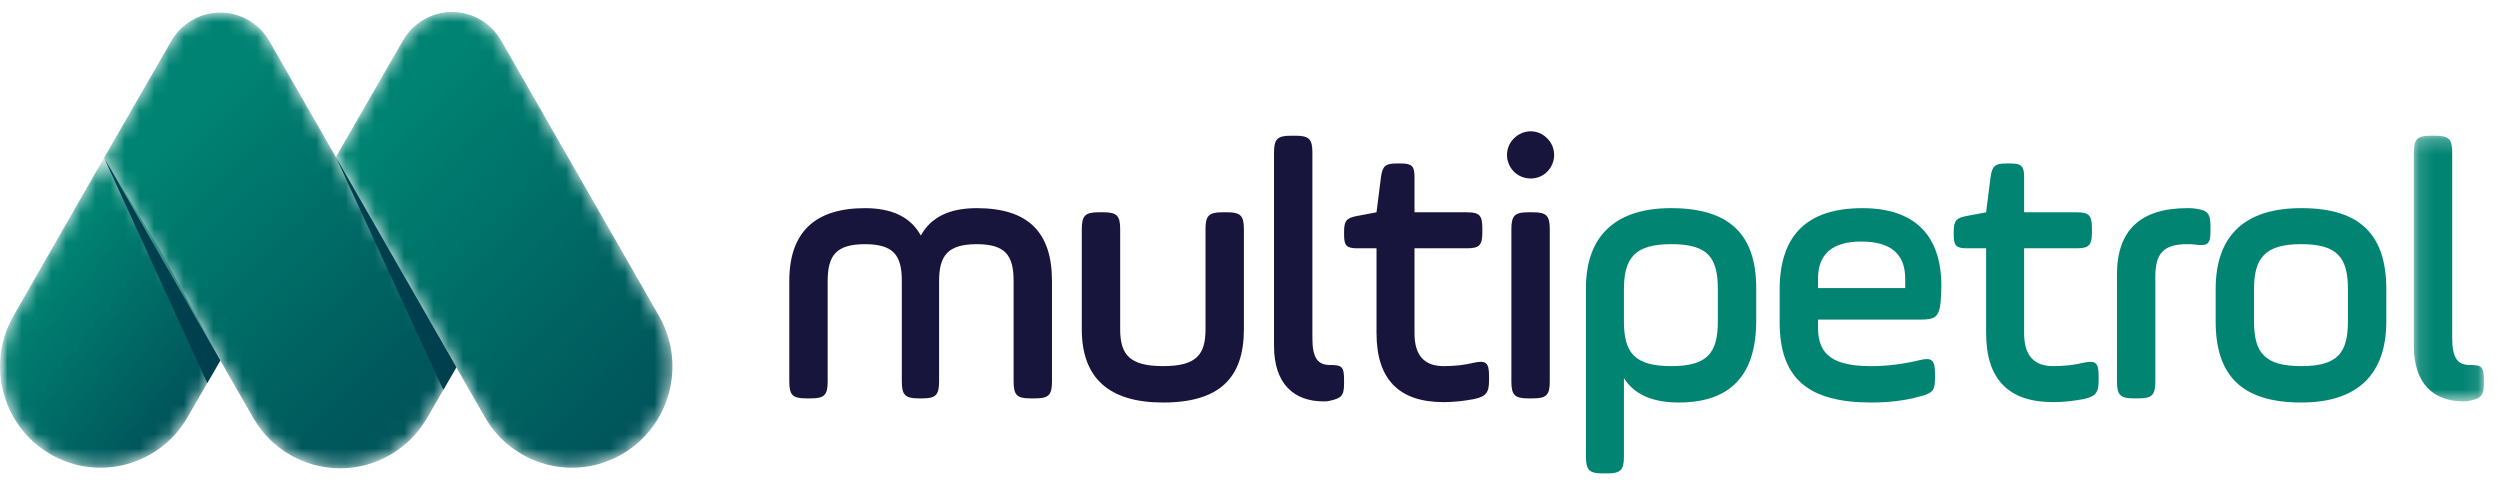 <svg width="170" height="33" viewBox="0 0 170 33" fill="none" xmlns="http://www.w3.org/2000/svg">
<mask id="mask0_115_340" style="mask-type:alpha" maskUnits="userSpaceOnUse" x="0" y="0" width="170" height="33">
<rect width="170" height="33" fill="#D9D9D9"/>
</mask>
<g mask="url(#mask0_115_340)">
<path fill-rule="evenodd" clip-rule="evenodd" d="M56.282 25.942C56.282 26.861 56.053 27.09 55.142 27.09H54.812C53.9 27.09 53.672 26.861 53.672 25.942V19.104C53.672 15.813 55.395 14.154 58.815 14.154C60.665 14.154 61.932 14.767 62.616 16.017C63.3 14.767 64.567 14.154 66.417 14.154C69.964 14.154 71.535 15.838 71.535 19.104V25.942C71.535 26.861 71.307 27.09 70.395 27.09H70.065C69.153 27.09 68.925 26.861 68.925 25.942V19.104C68.925 17.369 68.368 16.604 66.417 16.604C64.466 16.604 63.858 17.369 63.858 19.104V25.942C63.858 26.861 63.63 27.09 62.717 27.09H62.464C61.552 27.09 61.324 26.861 61.324 25.942V19.104C61.324 17.369 60.766 16.604 58.815 16.604C56.864 16.604 56.282 17.369 56.282 19.104V25.942Z" fill="#18153D"/>
<path fill-rule="evenodd" clip-rule="evenodd" d="M76.172 22.395C76.172 24.13 76.831 24.896 79.086 24.896C81.341 24.896 81.975 24.13 81.975 22.395V15.583C81.975 14.664 82.203 14.435 83.115 14.435H83.444C84.356 14.435 84.585 14.664 84.585 15.583V22.395C84.585 25.686 82.938 27.371 79.086 27.371C75.412 27.371 73.562 25.712 73.562 22.395V15.583C73.562 14.664 73.79 14.435 74.703 14.435H75.032C75.944 14.435 76.172 14.664 76.172 15.583V22.395Z" fill="#18153D"/>
<path fill-rule="evenodd" clip-rule="evenodd" d="M86.633 10.378C86.633 9.459 86.861 9.229 87.773 9.229H88.102C89.015 9.229 89.243 9.459 89.243 10.378V23.008C89.243 24.359 89.623 24.819 90.434 24.819C91.269 24.819 91.396 24.947 91.396 25.84V26.095C91.396 26.937 91.194 27.089 90.358 27.268C90.256 27.294 90.129 27.294 90.003 27.294C87.976 27.294 86.633 26.095 86.633 23.517V10.378Z" fill="#18153D"/>
<path fill-rule="evenodd" clip-rule="evenodd" d="M91.398 15.736C91.398 15.022 91.576 14.817 92.26 14.69L93.603 14.435L93.907 12.036C94.008 11.296 94.211 11.117 94.946 11.117H95.275C96.01 11.117 96.187 11.296 96.187 12.036V14.435H99.735C100.571 14.435 100.799 14.614 100.799 15.506V15.813C100.799 16.705 100.571 16.884 99.735 16.884H96.187V22.676C96.187 24.156 96.846 24.896 98.164 24.896C98.924 24.896 99.608 24.819 100.216 24.666C101.052 24.487 101.255 24.666 101.255 25.559V25.866C101.255 26.708 101.052 26.962 100.216 27.141C99.532 27.268 98.848 27.345 98.164 27.345C95.123 27.345 93.603 25.789 93.603 22.651V16.884H92.285C91.576 16.884 91.398 16.705 91.398 15.991V15.736Z" fill="#18153D"/>
<path fill-rule="evenodd" clip-rule="evenodd" d="M102.774 15.583C102.774 14.665 103.002 14.435 103.914 14.435H104.244C105.156 14.435 105.384 14.665 105.384 15.583V25.942C105.384 26.86 105.156 27.09 104.244 27.09H103.914C103.002 27.09 102.774 26.86 102.774 25.942V15.583ZM102.951 9.408C103.585 8.77 104.599 8.77 105.207 9.408C105.84 10.02 105.84 11.041 105.207 11.679C104.599 12.291 103.585 12.291 102.951 11.679C102.318 11.041 102.318 10.02 102.951 9.408V9.408Z" fill="#18153D"/>
<path fill-rule="evenodd" clip-rule="evenodd" d="M116.813 19.665C116.813 17.521 116.154 16.603 113.646 16.603C111.188 16.603 110.428 17.521 110.428 19.665V21.859C110.428 23.977 111.138 24.896 113.646 24.896C116.104 24.896 116.813 24.002 116.813 21.859V19.665ZM107.844 19.588C107.844 15.94 109.972 14.153 113.621 14.153C117.548 14.153 119.423 15.888 119.423 19.588V21.808C119.423 25.508 117.675 27.371 114.153 27.371C112.354 27.371 111.112 26.809 110.428 25.712V31.044C110.428 31.963 110.2 32.193 109.288 32.193H108.984C108.072 32.193 107.844 31.963 107.844 31.044V19.588Z" fill="#028473"/>
<path fill-rule="evenodd" clip-rule="evenodd" d="M123.625 19.589H129.554V18.951C129.554 17.267 128.566 16.425 126.565 16.425C124.613 16.425 123.625 17.267 123.625 18.951V19.589ZM131.962 20.558C131.86 21.503 131.607 21.732 130.669 21.732H123.625V22.294C123.625 24.157 124.689 24.896 127.249 24.896C128.287 24.896 129.377 24.769 130.543 24.488C131.353 24.284 131.581 24.488 131.581 25.381V25.713C131.581 26.555 131.429 26.733 130.543 26.962C129.529 27.244 128.44 27.371 127.249 27.371C122.992 27.371 121.016 25.764 121.016 21.911V19.691C121.016 15.992 122.891 14.154 126.641 14.154C130.163 14.154 132.012 15.966 132.012 19.436C132.012 19.818 131.987 20.176 131.962 20.558V20.558Z" fill="#028473"/>
<path fill-rule="evenodd" clip-rule="evenodd" d="M132.852 15.736C132.852 15.022 133.029 14.817 133.713 14.69L135.056 14.435L135.36 12.036C135.462 11.296 135.664 11.117 136.399 11.117H136.728C137.463 11.117 137.64 11.296 137.64 12.036V14.435H141.188C142.024 14.435 142.252 14.614 142.252 15.506V15.813C142.252 16.705 142.024 16.884 141.188 16.884H137.64V22.676C137.64 24.156 138.299 24.896 139.617 24.896C140.377 24.896 141.061 24.819 141.669 24.666C142.505 24.487 142.708 24.666 142.708 25.559V25.866C142.708 26.708 142.505 26.962 141.669 27.141C140.985 27.268 140.301 27.345 139.617 27.345C136.576 27.345 135.056 25.789 135.056 22.651V16.884H133.738C133.029 16.884 132.852 16.705 132.852 15.991V15.736Z" fill="#028473"/>
<path fill-rule="evenodd" clip-rule="evenodd" d="M146.563 25.942C146.563 26.861 146.335 27.09 145.423 27.09H145.093C144.181 27.09 143.953 26.861 143.953 25.942V18.67C143.953 15.659 145.549 14.154 148.742 14.154C148.945 14.154 149.122 14.154 149.249 14.18C150.085 14.282 150.313 14.486 150.313 15.379V15.736C150.313 16.578 150.135 16.757 149.249 16.629C149.122 16.604 148.945 16.604 148.742 16.604C147.044 16.604 146.563 17.293 146.563 18.849V25.942Z" fill="#028473"/>
<path fill-rule="evenodd" clip-rule="evenodd" d="M159.659 19.665C159.659 17.521 158.95 16.603 156.492 16.603C154.034 16.603 153.274 17.521 153.274 19.665V21.859C153.274 23.977 153.984 24.896 156.492 24.896C158.95 24.896 159.659 24.002 159.659 21.859V19.665ZM150.664 21.859V19.665C150.664 16.093 152.564 14.153 156.492 14.153C160.52 14.153 162.269 15.991 162.269 19.665V21.859C162.269 25.405 160.368 27.371 156.492 27.371C152.438 27.371 150.664 25.533 150.664 21.859V21.859Z" fill="#028473"/>
<mask id="mask1_115_340" style="mask-type:luminance" maskUnits="userSpaceOnUse" x="164" y="9" width="5" height="19">
<path fill-rule="evenodd" clip-rule="evenodd" d="M164.141 9.229H168.904V27.294H164.141V9.229Z" fill="white"/>
</mask>
<g mask="url(#mask1_115_340)">
<path fill-rule="evenodd" clip-rule="evenodd" d="M164.141 10.378C164.141 9.459 164.369 9.229 165.281 9.229H165.61C166.522 9.229 166.75 9.459 166.75 10.378V23.008C166.75 24.359 167.131 24.819 167.941 24.819C168.778 24.819 168.904 24.947 168.904 25.84V26.095C168.904 26.937 168.701 27.089 167.865 27.268C167.764 27.294 167.637 27.294 167.511 27.294C165.484 27.294 164.141 26.095 164.141 23.517V10.378Z" fill="#028473"/>
</g>
<mask id="mask2_115_340" style="mask-type:luminance" maskUnits="userSpaceOnUse" x="0" y="10" width="15" height="22">
<path fill-rule="evenodd" clip-rule="evenodd" d="M0.918 21.479C0.918 21.479 0.917 21.48 0.917 21.48V21.48C0.917 21.481 0.917 21.481 0.917 21.481V21.481C0.298 22.559 0.003 23.736 0 24.898V24.898V24.932C0.006 27.304 1.23 29.608 3.417 30.88V30.88C3.418 30.88 3.418 30.88 3.419 30.88V30.88C3.419 30.881 3.419 30.881 3.42 30.881V30.881C6.689 32.782 10.869 31.654 12.757 28.362V28.362L14.98 24.512L11.031 17.235L7.076 10.727L0.918 21.479Z" fill="white"/>
</mask>
<g mask="url(#mask2_115_340)">
<path fill-rule="evenodd" clip-rule="evenodd" d="M0.918 21.479C0.918 21.479 0.917 21.48 0.917 21.48V21.48C0.917 21.481 0.917 21.481 0.917 21.481V21.481C0.298 22.559 0.003 23.736 0 24.898V24.898V24.932C0.006 27.304 1.23 29.608 3.417 30.88V30.88C3.418 30.88 3.418 30.88 3.419 30.88V30.88C3.419 30.881 3.419 30.881 3.42 30.881V30.881C6.689 32.782 10.869 31.654 12.757 28.362V28.362L14.98 24.512L11.031 17.235L7.076 10.727L0.918 21.479Z" fill="url(#paint0_linear_115_340)"/>
</g>
<mask id="mask3_115_340" style="mask-type:luminance" maskUnits="userSpaceOnUse" x="22" y="0" width="24" height="32">
<path fill-rule="evenodd" clip-rule="evenodd" d="M28.812 1.336C28.237 1.67 27.782 2.128 27.458 2.66V2.66L22.836 10.687L22.837 10.688L32.97 28.362C34.858 31.654 39.038 32.782 42.307 30.882V30.882C42.308 30.881 42.308 30.881 42.308 30.881V30.881C42.309 30.88 42.309 30.88 42.309 30.88V30.88C45.578 28.98 46.697 24.773 44.81 21.482V21.482C44.81 21.481 44.81 21.481 44.809 21.481V21.481C44.809 21.48 44.809 21.48 44.809 21.479V21.479L34.074 2.756C33.36 1.511 32.066 0.815 30.735 0.815V0.815C30.081 0.815 29.419 0.983 28.812 1.336" fill="white"/>
</mask>
<g mask="url(#mask3_115_340)">
<path fill-rule="evenodd" clip-rule="evenodd" d="M28.812 1.336C28.237 1.67 27.782 2.128 27.458 2.66V2.66L22.836 10.687L22.837 10.688L32.97 28.362C34.858 31.654 39.038 32.782 42.307 30.882V30.882C42.308 30.881 42.308 30.881 42.308 30.881V30.881C42.309 30.88 42.309 30.88 42.309 30.88V30.88C45.578 28.98 46.697 24.773 44.81 21.482V21.482C44.81 21.481 44.81 21.481 44.809 21.481V21.481C44.809 21.48 44.809 21.48 44.809 21.479V21.479L34.074 2.756C33.36 1.511 32.066 0.815 30.735 0.815V0.815C30.081 0.815 29.419 0.983 28.812 1.336" fill="url(#paint1_linear_115_340)"/>
</g>
<mask id="mask4_115_340" style="mask-type:luminance" maskUnits="userSpaceOnUse" x="7" y="0" width="25" height="32">
<path fill-rule="evenodd" clip-rule="evenodd" d="M13.055 1.376C12.48 1.71 12.024 2.168 11.7 2.7V2.7L7.078 10.727L7.079 10.728L17.212 28.402C18.475 30.605 20.764 31.839 23.12 31.845V31.845H23.157C24.31 31.842 25.479 31.544 26.549 30.922V30.922C26.55 30.922 26.55 30.921 26.551 30.921V30.921C26.551 30.921 26.551 30.921 26.552 30.92V30.92C27.59 30.317 28.409 29.479 28.986 28.513V28.513L28.989 28.518L31.031 24.972L29.703 22.657L27.793 19.325L18.316 2.796C17.603 1.551 16.308 0.855 14.977 0.855V0.855C14.323 0.855 13.661 1.023 13.055 1.376" fill="white"/>
</mask>
<g mask="url(#mask4_115_340)">
<path fill-rule="evenodd" clip-rule="evenodd" d="M13.055 1.376C12.48 1.71 12.024 2.168 11.7 2.7V2.7L7.078 10.727L7.079 10.728L17.212 28.402C18.475 30.605 20.764 31.839 23.12 31.845V31.845H23.157C24.31 31.842 25.479 31.544 26.549 30.922V30.922C26.55 30.922 26.55 30.921 26.551 30.921V30.921C26.551 30.921 26.551 30.921 26.552 30.92V30.92C27.59 30.317 28.409 29.479 28.986 28.513V28.513L28.989 28.518L31.031 24.972L29.703 22.657L27.793 19.325L18.316 2.796C17.603 1.551 16.308 0.855 14.977 0.855V0.855C14.323 0.855 13.661 1.023 13.055 1.376" fill="url(#paint2_linear_115_340)"/>
</g>
<path fill-rule="evenodd" clip-rule="evenodd" d="M14.982 24.513C14.965 24.482 7.078 10.727 7.078 10.727L14.095 26.05L14.982 24.513Z" fill="#003F4E"/>
<path fill-rule="evenodd" clip-rule="evenodd" d="M31.034 24.972C31.017 24.94 22.844 10.688 22.844 10.688L30.148 26.511L31.034 24.972Z" fill="#003F4E"/>
</g>
<defs>
<linearGradient id="paint0_linear_115_340" x1="-0.788" y1="23.391" x2="9.122" y2="31.204" gradientUnits="userSpaceOnUse">
<stop stop-color="#008372"/>
<stop offset="1" stop-color="#00565B"/>
</linearGradient>
<linearGradient id="paint1_linear_115_340" x1="19.622" y1="15.234" x2="38.164" y2="32.88" gradientUnits="userSpaceOnUse">
<stop stop-color="#008372"/>
<stop offset="1" stop-color="#00565B"/>
</linearGradient>
<linearGradient id="paint2_linear_115_340" x1="5.134" y1="15.442" x2="21.344" y2="32.333" gradientUnits="userSpaceOnUse">
<stop stop-color="#008372"/>
<stop offset="1" stop-color="#00565B"/>
</linearGradient>
</defs>
</svg>
